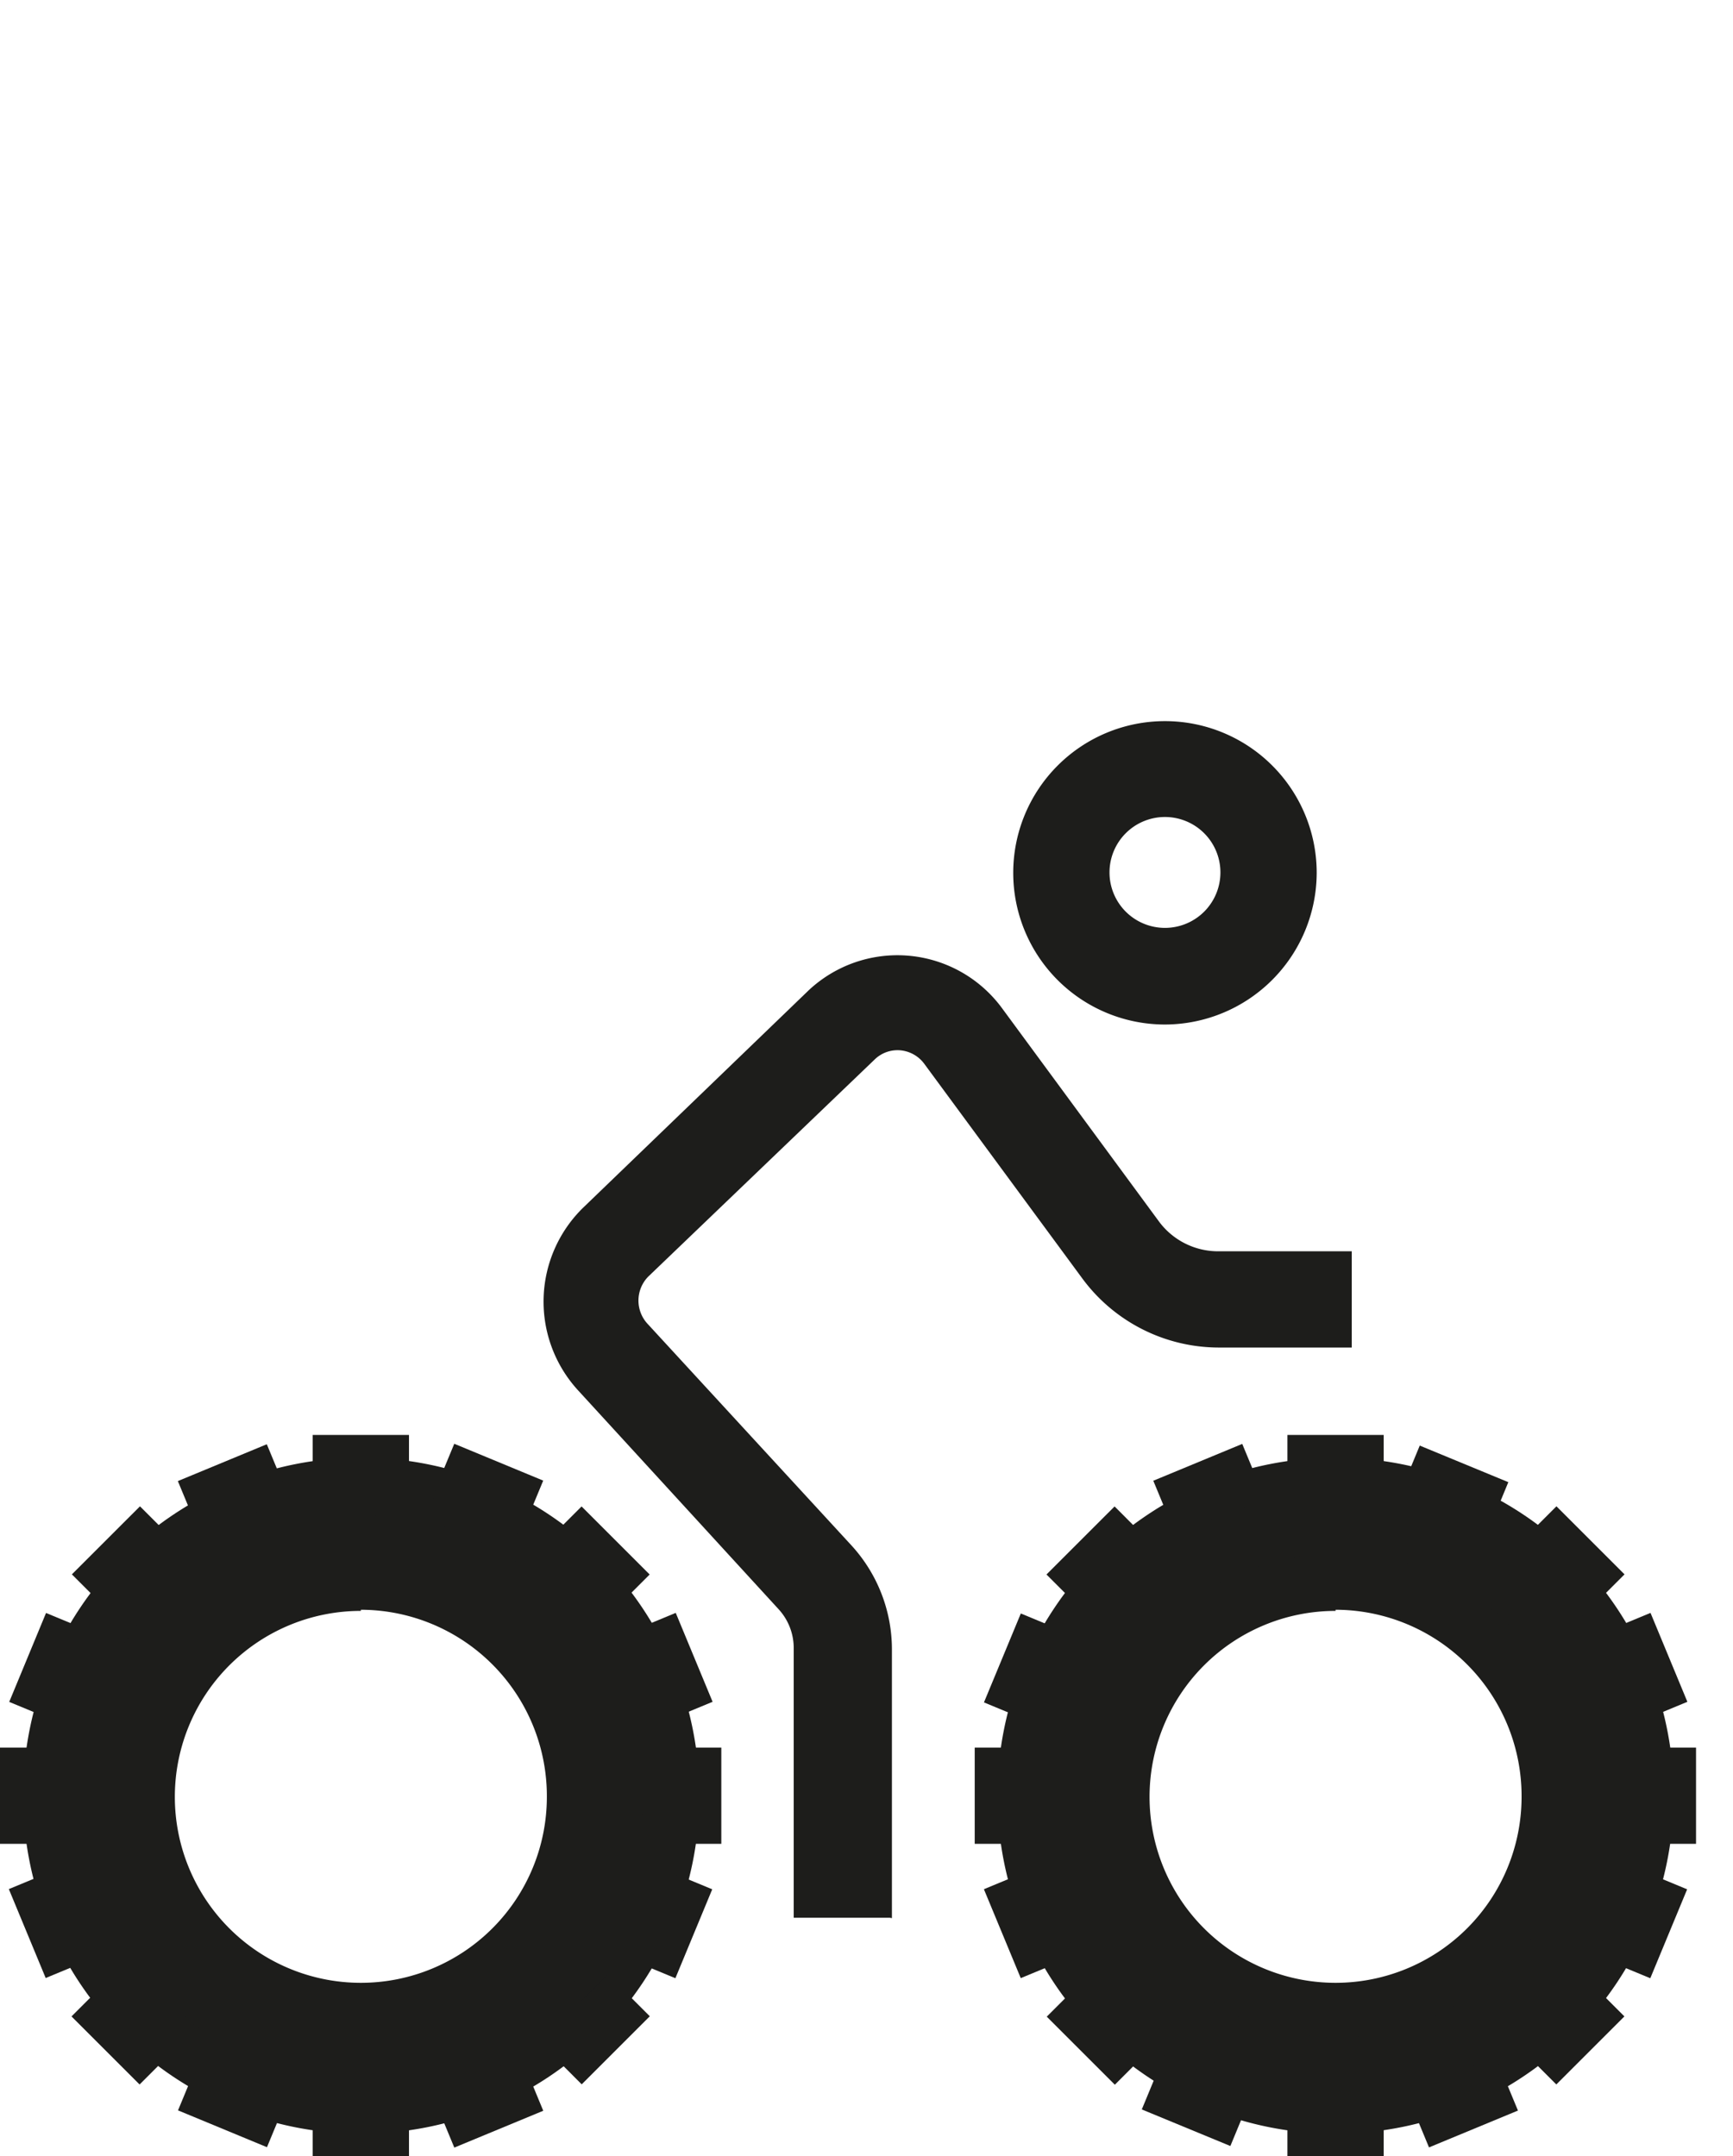 <svg id="Calque_1" data-name="Calque 1" xmlns="http://www.w3.org/2000/svg" viewBox="0 0 45 56"><defs><style>.cls-1{fill:#1d1d1b;}</style></defs><g id="Calque_2-2" data-name="Calque 2-2"><path class="cls-1" d="M9.37,55.42a8.78,8.78,0,1,1,8.79-8.78A8.79,8.79,0,0,1,9.37,55.42Zm0-15.07a6.28,6.28,0,1,0,6.29,6.28A6.29,6.29,0,0,0,9.37,40.35Z"/><rect class="cls-1" x="8.12" y="37.27" width="2.5" height="1.53"/><rect class="cls-1" x="8.12" y="54.47" width="2.5" height="1.53"/><rect class="cls-1" x="4.82" y="37.93" width="2.5" height="1.53" transform="translate(-14.35 5.27) rotate(-22.5)"/><rect class="cls-1" x="11.41" y="53.83" width="2.5" height="1.53" transform="translate(-19.93 9) rotate(-22.5)"/><rect class="cls-1" x="2.04" y="39.78" width="2.5" height="1.53" transform="translate(-27.7 14.2) rotate(-44.99)"/><rect class="cls-1" x="14.2" y="51.94" width="2.5" height="1.53" transform="translate(-32.74 26.36) rotate(-44.99)"/><rect class="cls-1" x="0.17" y="42.58" width="2.5" height="1.53" transform="translate(-39.17 28.08) rotate(-67.52)"/><rect class="cls-1" x="16.06" y="49.16" width="2.5" height="1.53" transform="translate(-35.44 46.82) rotate(-67.5)"/><rect class="cls-1" y="45.39" width="1.53" height="2.5"/><rect class="cls-1" x="17.2" y="45.39" width="1.53" height="2.5"/><rect class="cls-1" x="0.65" y="48.68" width="1.53" height="2.5" transform="translate(-19 4.34) rotate(-22.5)"/><rect class="cls-1" x="16.55" y="42.09" width="1.53" height="2.5" transform="translate(-15.27 9.93) rotate(-22.51)"/><rect class="cls-1" x="2.52" y="51.47" width="1.53" height="2.5" transform="translate(-36.32 17.76) rotate(-45)"/><rect class="cls-1" x="14.68" y="39.3" width="1.53" height="2.5" transform="translate(-24.15 22.8) rotate(-45)"/><rect class="cls-1" x="5.31" y="53.33" width="1.53" height="2.5" transform="translate(-46.68 39.31) rotate(-67.5)"/><rect class="cls-1" x="11.89" y="37.44" width="1.53" height="2.5" transform="translate(-27.93 35.57) rotate(-67.5)"/><path class="cls-1" d="M34.68,54A7.33,7.33,0,1,1,42,46.64,7.34,7.34,0,0,1,34.68,54Zm0-12.16a4.83,4.83,0,1,0,4.83,4.83A4.84,4.84,0,0,0,34.68,41.81Z"/><path class="cls-1" d="M9.37,54a7.33,7.33,0,1,1,7.33-7.33A7.34,7.34,0,0,1,9.37,54Zm0-12.16a4.83,4.83,0,1,0,4.83,4.83A4.84,4.84,0,0,0,9.37,41.81Z"/><path class="cls-1" d="M34.68,55.42a8.78,8.78,0,1,1,8.78-8.78A8.8,8.8,0,0,1,34.68,55.42Zm0-15.07A6.28,6.28,0,1,0,41,46.63,6.29,6.29,0,0,0,34.68,40.35Z"/><rect class="cls-1" x="33.43" y="37.27" width="2.5" height="1.53"/><rect class="cls-1" x="33.43" y="54.47" width="2.5" height="1.53"/><rect class="cls-1" x="30.14" y="37.92" width="2.5" height="1.53" transform="translate(-12.41 14.96) rotate(-22.5)"/><rect class="cls-1" x="36.72" y="53.82" width="2.5" height="1.53" transform="translate(-18 18.69) rotate(-22.5)"/><rect class="cls-1" x="27.35" y="39.79" width="2.5" height="1.53" transform="translate(-20.3 32.09) rotate(-44.99)"/><rect class="cls-1" x="39.51" y="51.95" width="2.5" height="1.53" transform="translate(-25.34 44.25) rotate(-44.99)"/><rect class="cls-1" x="25.48" y="42.59" width="2.5" height="1.53" transform="translate(-23.55 51.45) rotate(-67.49)"/><rect class="cls-1" x="41.37" y="49.17" width="2.5" height="1.53" transform="translate(-19.82 70.2) rotate(-67.5)"/><rect class="cls-1" x="25.31" y="45.39" width="1.53" height="2.5"/><rect class="cls-1" x="42.51" y="45.39" width="1.53" height="2.5"/><rect class="cls-1" x="25.97" y="48.68" width="1.53" height="2.5" transform="translate(-17.08 14.04) rotate(-22.51)"/><rect class="cls-1" x="41.86" y="42.09" width="1.53" height="2.5" transform="translate(-13.34 19.62) rotate(-22.51)"/><rect class="cls-1" x="27.84" y="51.47" width="1.53" height="2.5" transform="translate(-28.9 35.67) rotate(-45)"/><rect class="cls-1" x="40" y="39.3" width="1.53" height="2.5" transform="translate(-16.74 40.7) rotate(-45)"/><rect class="cls-1" x="30.62" y="53.34" width="1.53" height="2.5" transform="matrix(0.38, -0.92, 0.92, 0.38, -31.06, 62.69)"/><rect class="cls-1" x="37.21" y="37.44" width="1.53" height="2.5" transform="matrix(0.38, -0.92, 0.92, 0.38, -12.3, 58.96)"/><path class="cls-1" d="M23.11,49.81h-2.5v-7a1.49,1.49,0,0,0-.38-1L15,36.1a3.41,3.41,0,0,1,.15-4.74L21,25.72a3.37,3.37,0,0,1,5,.44l4.09,5.56a1.91,1.91,0,0,0,1.54.78H35.1V35H31.65a4.41,4.41,0,0,1-3.55-1.8L24,27.63a.87.87,0,0,0-.62-.35.85.85,0,0,0-.67.24l-5.88,5.64a.89.89,0,0,0,0,1.24l5.28,5.74a4,4,0,0,1,1.05,2.68v7Z"/><path class="cls-1" d="M30.25,26.61a3.94,3.94,0,1,1,3.94-3.94A3.95,3.95,0,0,1,30.25,26.61Zm0-5.39a1.44,1.44,0,1,0,1.44,1.44A1.44,1.44,0,0,0,30.25,21.22Z"/></g></svg>